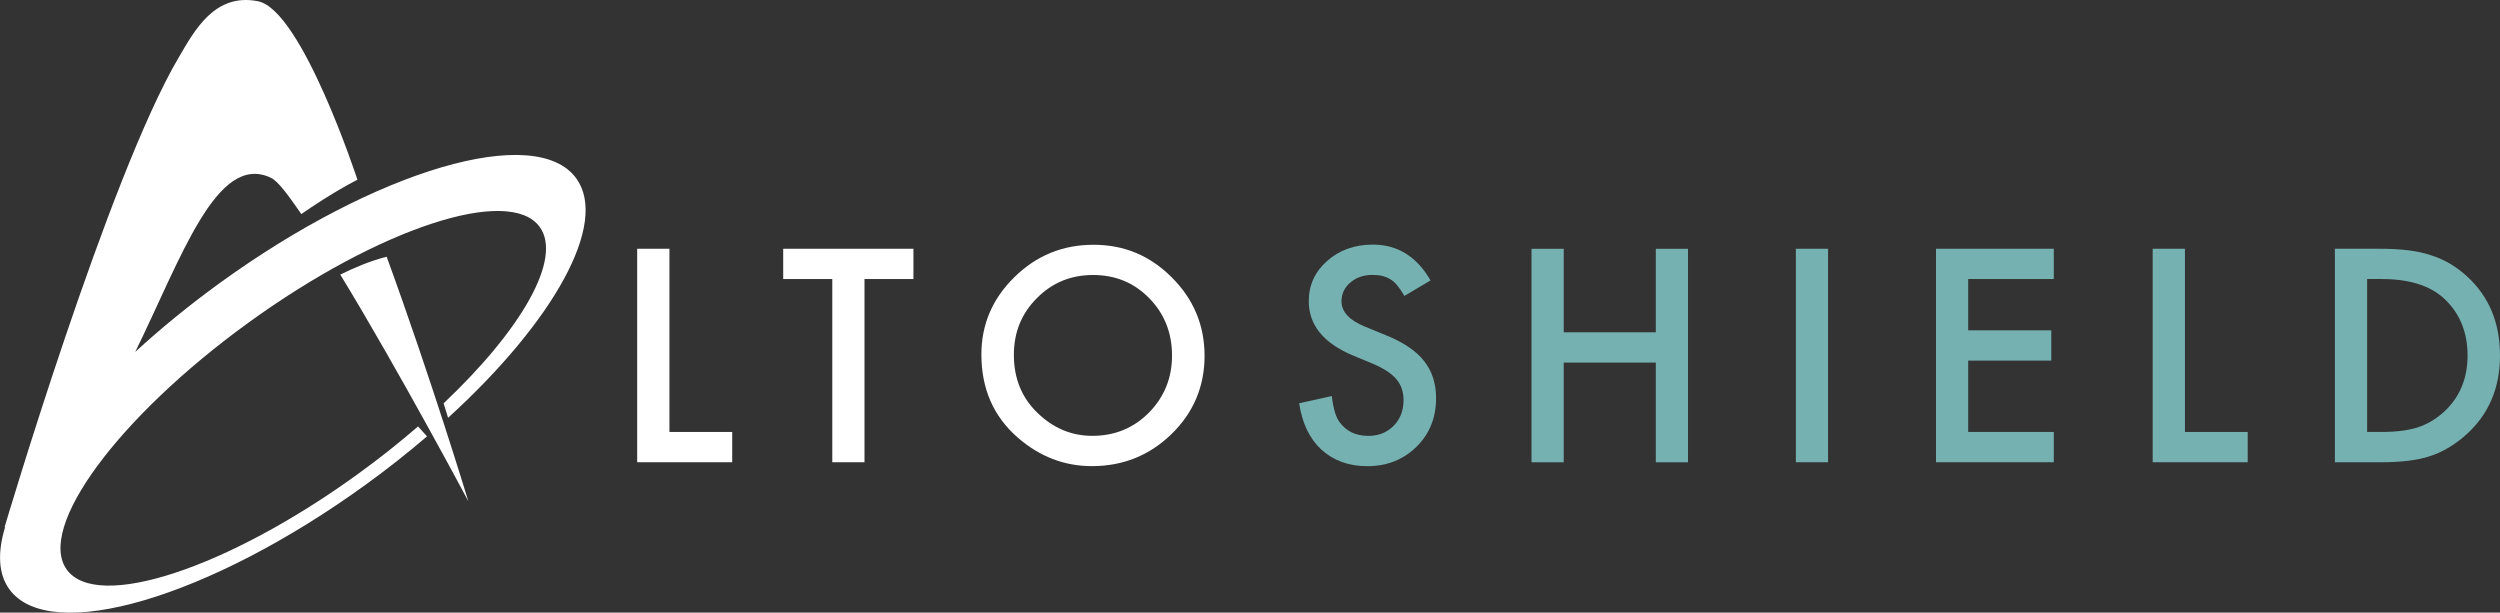 <?xml version="1.0" encoding="UTF-8"?><svg id="a" xmlns="http://www.w3.org/2000/svg" viewBox="0 0 521 127.67"><rect x="0" y="0" width="521" height="127.67" fill="#333333" stroke="none"/><path d="M80.58,53.5c9.39,25.75,17.02,50.96,17.02,50.96,0,0-14.51-27.28-26.68-47.23,2.62-1.31,6.08-2.82,9.66-3.73ZM120.1,37.18c-8.41-11.6-41.67-1.84-74.3,21.8-6.41,4.65-12.32,9.49-17.62,14.36,9.58-19.49,16.96-41.6,28.24-36.31,1.59.75,3.7,3.73,6.38,7.58,2.41-1.68,6.88-4.66,11.69-7.16,0,0-11.57-35.38-20.73-37.19-9.01-1.79-13.21,6.08-16.48,11.65C22.63,36.69.96,109.84.96,109.84l.09.06c-1.59,5.26-1.4,9.73.89,12.89,8.4,11.61,41.67,1.84,74.29-21.8,4.52-3.27,8.78-6.64,12.76-10.05l-1.87-2.07c-3.86,3.33-8.04,6.67-12.51,9.9-27.21,19.71-54.39,28.65-60.69,19.94-6.31-8.71,10.65-31.75,37.86-51.47,27.21-19.71,54.39-28.65,60.7-19.94,4.77,6.59-3.79,21.4-20.03,36.75l.93,3.02c21.95-20,33.53-40.5,26.72-49.89Z" fill="#fff" stroke-width="0"/><path d="M139.51,51.84v38.18h13.08v6.31h-19.8v-44.49h6.71Z" fill="#fff" stroke-width="0"/><path d="M180.16,58.15v38.18h-6.71v-38.18h-10.23v-6.31h27.14v6.31h-10.2Z" fill="#fff" stroke-width="0"/><path d="M204.52,73.89c0-6.26,2.29-11.64,6.89-16.14,4.57-4.5,10.06-6.74,16.48-6.74s11.78,2.27,16.31,6.8c4.55,4.53,6.83,9.98,6.83,16.34s-2.29,11.83-6.86,16.28c-4.59,4.48-10.13,6.71-16.63,6.71-5.74,0-10.9-1.99-15.47-5.97-5.03-4.4-7.55-10.16-7.55-17.29ZM211.29,73.96c0,4.91,1.65,8.95,4.96,12.12,3.29,3.17,7.08,4.75,11.38,4.75,4.67,0,8.61-1.61,11.81-4.84,3.21-3.26,4.81-7.24,4.81-11.92s-1.59-8.71-4.75-11.92c-3.15-3.23-7.05-4.84-11.7-4.84s-8.54,1.61-11.73,4.84c-3.19,3.19-4.78,7.12-4.78,11.8Z" fill="#fff" stroke-width="0"/><path d="M298.12,58.44l-5.44,3.23c-1.02-1.77-1.99-2.92-2.91-3.46-.96-.61-2.2-.92-3.72-.92-1.86,0-3.41.53-4.64,1.59-1.23,1.04-1.84,2.35-1.84,3.92,0,2.17,1.61,3.92,4.84,5.25l4.44,1.82c3.61,1.46,6.25,3.24,7.92,5.35s2.51,4.69,2.51,7.74c0,4.09-1.36,7.48-4.09,10.15-2.75,2.69-6.16,4.04-10.23,4.04-3.86,0-7.05-1.15-9.57-3.44-2.48-2.29-4.03-5.52-4.64-9.67l6.8-1.5c.31,2.61.85,4.42,1.61,5.42,1.38,1.92,3.4,2.88,6.05,2.88,2.09,0,3.83-.7,5.22-2.1s2.07-3.18,2.07-5.33c0-.86-.12-1.66-.36-2.38s-.61-1.38-1.12-1.99c-.51-.6-1.17-1.17-1.97-1.7-.81-.53-1.77-1.03-2.88-1.51l-4.29-1.78c-6.09-2.57-9.13-6.33-9.13-11.29,0-3.34,1.28-6.13,3.83-8.38,2.56-2.27,5.73-3.4,9.54-3.4,5.13,0,9.13,2.49,12.01,7.46Z" fill="#76b1b2" stroke-width="0"/><path d="M325.88,69.25h19.19v-17.4h6.71v44.49h-6.71v-20.78h-19.19v20.78h-6.71v-44.49h6.71v17.4Z" fill="#76b1b2" stroke-width="0"/><path d="M380.97,51.84v44.49h-6.71v-44.49h6.71Z" fill="#76b1b2" stroke-width="0"/><path d="M428.01,58.15h-17.84v10.69h17.32v6.31h-17.32v14.87h17.84v6.31h-24.55v-44.49h24.55v6.31Z" fill="#76b1b2" stroke-width="0"/><path d="M455.34,51.84v38.18h13.08v6.31h-19.8v-44.49h6.71Z" fill="#76b1b2" stroke-width="0"/><path d="M486.59,96.33v-44.49h9.34c4.48,0,8.01.44,10.6,1.33,2.79.86,5.31,2.33,7.58,4.41,4.59,4.19,6.89,9.69,6.89,16.51s-2.39,12.37-7.17,16.6c-2.4,2.11-4.92,3.58-7.55,4.41-2.46.83-5.95,1.24-10.46,1.24h-9.22ZM493.31,90.02h3.03c3.02,0,5.52-.32,7.52-.95,2-.67,3.8-1.74,5.42-3.2,3.3-3.02,4.96-6.94,4.96-11.79s-1.63-8.84-4.9-11.87c-2.94-2.71-7.27-4.06-13-4.06h-3.03v31.87Z" fill="#76b1b2" stroke-width="0"/></svg>